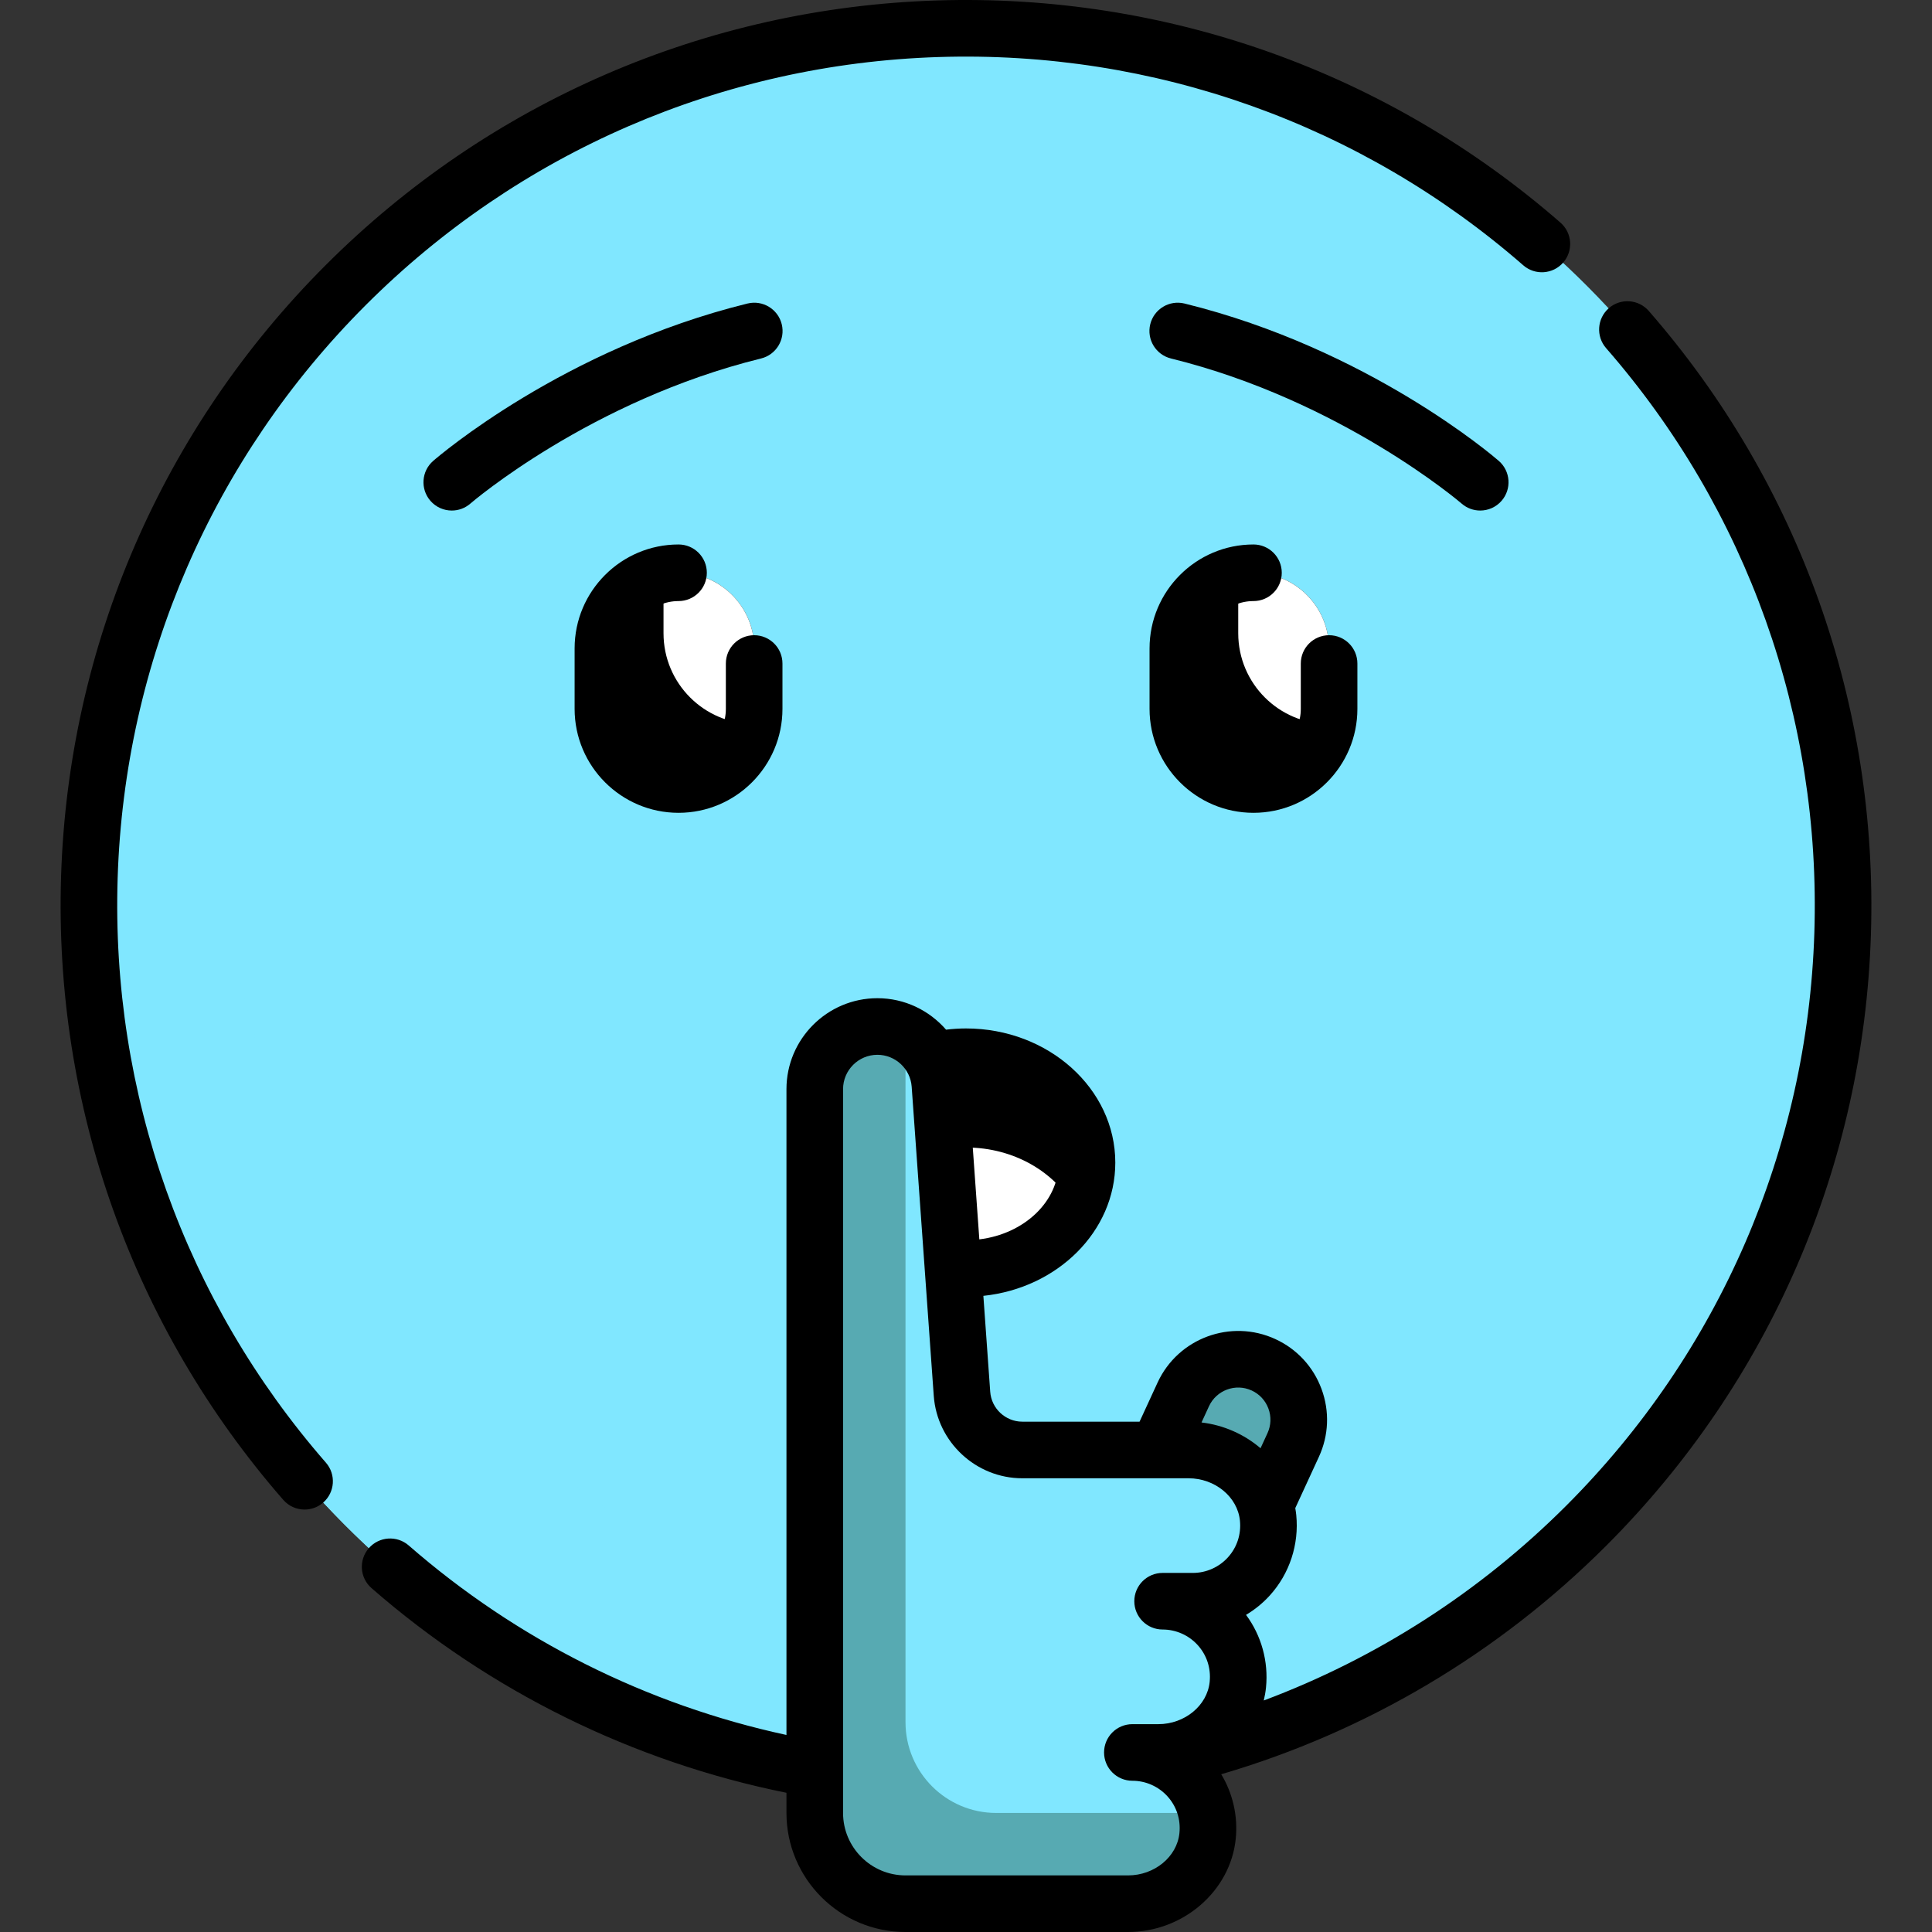 <?xml version="1.0"?>
<svg xmlns="http://www.w3.org/2000/svg" xmlns:xlink="http://www.w3.org/1999/xlink" version="1.1" id="Capa_1" x="0px" y="0px" viewBox="0 0 512 512" style="enable-background:new 0 0 512 512;" xml:space="preserve" width="30px" height="30px" class=""><rect x="0" y="0" width="512" height="512" fill="#333333" stroke="none"/><g><circle style="fill:#80E7FF" cx="256" cy="239.97" r="232.47" data-original="#FFE17D" class="" data-old_color="#FFE17D"/><ellipse style="fill:#FFFFFF" cx="256" cy="308.11" rx="32.06" ry="28.06" data-original="#9C6846" class="active-path" data-old_color="#9C6846"/><path style="fill:#80E7FF" d="M289.746,438.69c-128.389,0-232.468-104.08-232.468-232.468c0-55.599,19.543-106.618,52.101-146.621  c-52.372,42.625-85.847,107.576-85.847,180.366c0,128.388,104.079,232.468,232.468,232.468c72.79,0,137.742-33.476,180.367-85.848  C396.364,419.147,345.345,438.69,289.746,438.69z" data-original="#FFD164" class="" data-old_color="#FFD164"/><path style="fill:#57AAB2" d="M330.507,408.307l12.196-25.352c3.705-8.042,0.19-17.565-7.852-21.27s-17.565-0.19-21.27,7.852  l-18.664,38.77H330.507z" data-original="#FFC350" class="" data-old_color="#FFC350"/><path style="fill:#000000" d="M256,304.097c12.769,0,23.703,6.58,28.86,16.032c1.995-3.657,3.204-7.702,3.204-12.024  c0-15.495-14.356-28.056-32.065-28.056s-32.065,12.561-32.065,28.056c0,4.322,1.209,8.367,3.204,12.024  C232.297,310.677,243.231,304.097,256,304.097z" data-original="#7D5046" class="" data-old_color="#7D5046"/><path style="fill:#80E7FF" d="M270.928,384.258h44.049c10.483,0,20.036,7.542,21.08,17.973  c1.202,11.996-8.186,22.108-19.936,22.108h-8.016c11.75,0,21.137,10.111,19.936,22.107c-1.044,10.431-10.597,17.974-21.08,17.974  h-6.873c11.75,0,21.137,10.111,19.936,22.107c-1.044,10.431-10.597,17.974-21.08,17.974h-58.978  c-13.282,0-24.048-10.767-24.048-24.048V288.637c0-9.17,7.434-16.604,16.604-16.604l0,0c8.711,0,15.941,6.732,16.562,15.421  l5.851,81.915C255.536,377.758,262.517,384.258,270.928,384.258z" data-original="#FFD164" class="" data-old_color="#FFD164"/><path style="fill:#000000" d="M332.153,207.904L332.153,207.904c-11.068,0-20.04-8.972-20.04-20.04v-16.032  c0-11.068,8.972-20.04,20.04-20.04l0,0c11.068,0,20.04,8.972,20.04,20.04v16.032C352.194,198.931,343.221,207.904,332.153,207.904z" data-original="#7D5046" class="" data-old_color="#7D5046"/><path style="fill:#FFFFFF" d="M352.194,171.831c0-12.379-11.222-22.135-24.048-19.651v15.643c0,13.282,10.767,24.048,24.048,24.048  l0,0V171.831z" data-original="#9C6846" class="active-path" data-old_color="#9C6846"/><path style="fill:#000000" d="M179.847,207.904L179.847,207.904c-11.068,0-20.04-8.972-20.04-20.04v-16.032  c0-11.068,8.972-20.04,20.04-20.04l0,0c11.068,0,20.04,8.972,20.04,20.04v16.032C199.887,198.931,190.915,207.904,179.847,207.904z" data-original="#7D5046" class="" data-old_color="#7D5046"/><path style="fill:#FFFFFF" d="M199.887,171.831c0-12.379-11.222-22.135-24.048-19.651v15.643c0,13.282,10.767,24.048,24.048,24.048  l0,0V171.831z" data-original="#9C6846" class="active-path" data-old_color="#9C6846"/><path style="fill:#57AAB2" d="M239.968,273.871c-3.304-1.67-7.156-2.397-11.314-1.354c-7.724,1.937-12.734,9.49-12.734,17.452  v190.483c0,13.282,10.767,24.048,24.048,24.048h57.381c8.167,0,16.116-3.916,20.283-10.94c2.867-4.832,2.806-9.105,1.987-13.109  h-55.602c-13.282,0-24.048-10.767-24.048-24.048V273.871H239.968z" data-original="#FFC350" class="" data-old_color="#FFC350"/><path d="M179.818,159.291c4.142,0,7.5-3.358,7.5-7.5s-3.358-7.5-7.5-7.5c-15.186,0-27.54,12.354-27.54,27.54v16.032  c0,15.186,12.354,27.541,27.54,27.541s27.541-12.354,27.541-27.541v-12.024c0-4.142-3.358-7.5-7.5-7.5s-7.5,3.358-7.5,7.5v12.024  c0,6.915-5.625,12.541-12.541,12.541c-6.915,0-12.54-5.625-12.54-12.541v-16.032C167.278,164.916,172.904,159.291,179.818,159.291z" data-original="#000000" class="" style="fill:#000000" data-old_color="#000000"/><path d="M332.182,159.291c4.142,0,7.5-3.358,7.5-7.5s-3.358-7.5-7.5-7.5c-15.186,0-27.54,12.354-27.54,27.54v16.032  c0,15.186,12.354,27.541,27.54,27.541s27.541-12.354,27.541-27.541v-12.024c0-4.142-3.358-7.5-7.5-7.5s-7.5,3.358-7.5,7.5v12.024  c0,6.915-5.625,12.541-12.541,12.541c-6.915,0-12.54-5.625-12.54-12.541v-16.032C319.642,164.916,325.267,159.291,332.182,159.291z" data-original="#000000" class="" style="fill:#000000" data-old_color="#000000"/><path d="M207.17,85.926c-0.991-4.021-5.054-6.478-9.076-5.49c-48.685,11.985-81.898,40.494-83.288,41.702  c-3.127,2.717-3.459,7.454-0.743,10.581c1.483,1.707,3.568,2.581,5.665,2.581c1.744,0,3.496-0.605,4.916-1.838  c0.313-0.272,31.831-27.332,77.036-38.459C205.702,94.012,208.16,89.949,207.17,85.926z" data-original="#000000" class="" style="fill:#000000" data-old_color="#000000"/><path d="M392.271,135.3c2.097,0,4.182-0.874,5.665-2.581c2.717-3.126,2.384-7.864-0.743-10.581  c-1.39-1.208-34.602-29.716-83.287-41.702c-4.021-0.986-8.085,1.468-9.076,5.49c-0.99,4.022,1.468,8.085,5.49,9.076  c45.034,11.086,76.726,38.191,77.041,38.464C388.78,134.697,390.529,135.3,392.271,135.3z" data-original="#000000" class="" style="fill:#000000" data-old_color="#000000"/><path d="M31.179,232.659c1.824-57.316,25.172-111.226,65.745-151.799s94.482-63.921,151.799-65.745  c57.049-1.813,112.078,17.786,154.957,55.19c3.12,2.723,7.858,2.4,10.582-0.722c2.723-3.122,2.4-7.859-0.722-10.582  C367.795,19.097,309.083-1.806,248.246,0.122C187.104,2.068,129.597,26.974,86.318,70.253S18.132,171.04,16.187,232.182  c-1.936,60.847,18.974,119.55,58.878,165.295c1.483,1.7,3.563,2.57,5.655,2.57c1.749,0,3.506-0.608,4.927-1.848  c3.122-2.723,3.444-7.46,0.722-10.582C48.964,344.737,29.364,289.705,31.179,232.659z" data-original="#000000" class="" style="fill:#000000" data-old_color="#000000"/><path d="M436.935,82.396c-2.723-3.122-7.461-3.443-10.582-0.722c-3.122,2.723-3.444,7.461-0.722,10.582  c37.405,42.879,57.005,97.911,55.19,154.957c-1.824,57.316-25.172,111.226-65.745,151.799  c-22.854,22.854-50.218,40.423-80.166,51.632c0.272-1.126,0.476-2.277,0.594-3.451c0.689-6.882-1.226-13.755-5.292-19.237  c2.337-1.391,4.478-3.131,6.335-5.184c5.21-5.758,7.751-13.517,6.973-21.288c-0.062-0.615-0.153-1.221-0.257-1.823l6.251-13.567  c2.631-5.708,2.88-12.1,0.704-17.997c-2.177-5.896-6.52-10.593-12.229-13.223c-11.785-5.431-25.79-0.26-31.221,11.525l-4.773,10.359  h-31.067c-4.455,0-8.193-3.48-8.51-7.924l-1.816-25.421c19.655-2.056,34.963-17.101,34.963-35.308  c0-19.606-17.749-35.557-39.564-35.557c-1.773,0-3.539,0.115-5.287,0.325c-4.445-5.113-10.983-8.341-18.19-8.341  c-13.291,0-24.104,10.813-24.104,24.104v171.148c-37.024-7.996-71.473-25.246-100.1-50.218c-3.121-2.723-7.858-2.4-10.582,0.722  c-2.723,3.122-2.4,7.859,0.722,10.582c31.355,27.352,69.258,46.02,109.96,54.236v5.345c0,17.396,14.152,31.549,31.548,31.549h58.978  c14.617,0,27.155-10.861,28.542-24.727c0.601-6.007-0.786-12.004-3.851-17.077c38.414-11.252,73.526-32.057,102.045-60.578  c43.279-43.279,68.186-100.786,70.131-161.928C497.75,186.844,476.84,128.141,436.935,82.396z M331.712,368.497  c2.07,0.954,3.645,2.657,4.434,4.795c0.79,2.138,0.699,4.455-0.255,6.525l-1.834,3.98c-4.296-3.671-9.727-6.132-15.643-6.829  l1.977-4.292C322.361,368.403,327.438,366.528,331.712,368.497z M280.565,308.105c0,10.331-9.155,18.902-21.032,20.341l-2.92-40.884  C269.875,287.835,280.565,296.942,280.565,308.105z M312.562,485.78c-0.629,6.292-6.611,11.221-13.617,11.221h-58.978  c-9.125,0-16.548-7.424-16.548-16.549V288.637c0-5.02,4.084-9.104,9.104-9.104c4.753,0,8.742,3.714,9.081,8.455l5.851,81.915  c0.875,12.255,11.186,21.855,23.472,21.855h44.049c7.006,0,12.987,4.929,13.617,11.221c0.362,3.614-0.764,7.069-3.17,9.729  c-2.375,2.625-5.766,4.131-9.303,4.131h-8.016c-4.142,0-7.5,3.358-7.5,7.5s3.358,7.5,7.5,7.5c3.537,0,6.927,1.505,9.302,4.13  c2.407,2.66,3.533,6.115,3.171,9.73c-0.629,6.292-6.611,11.221-13.617,11.221h-6.873c-4.142,0-7.5,3.358-7.5,7.5s3.358,7.5,7.5,7.5  c3.537,0,6.927,1.505,9.303,4.13C311.799,478.71,312.925,482.165,312.562,485.78z" data-original="#000000" class="" style="fill:#000000" data-old_color="#000000"/></g> </svg>
